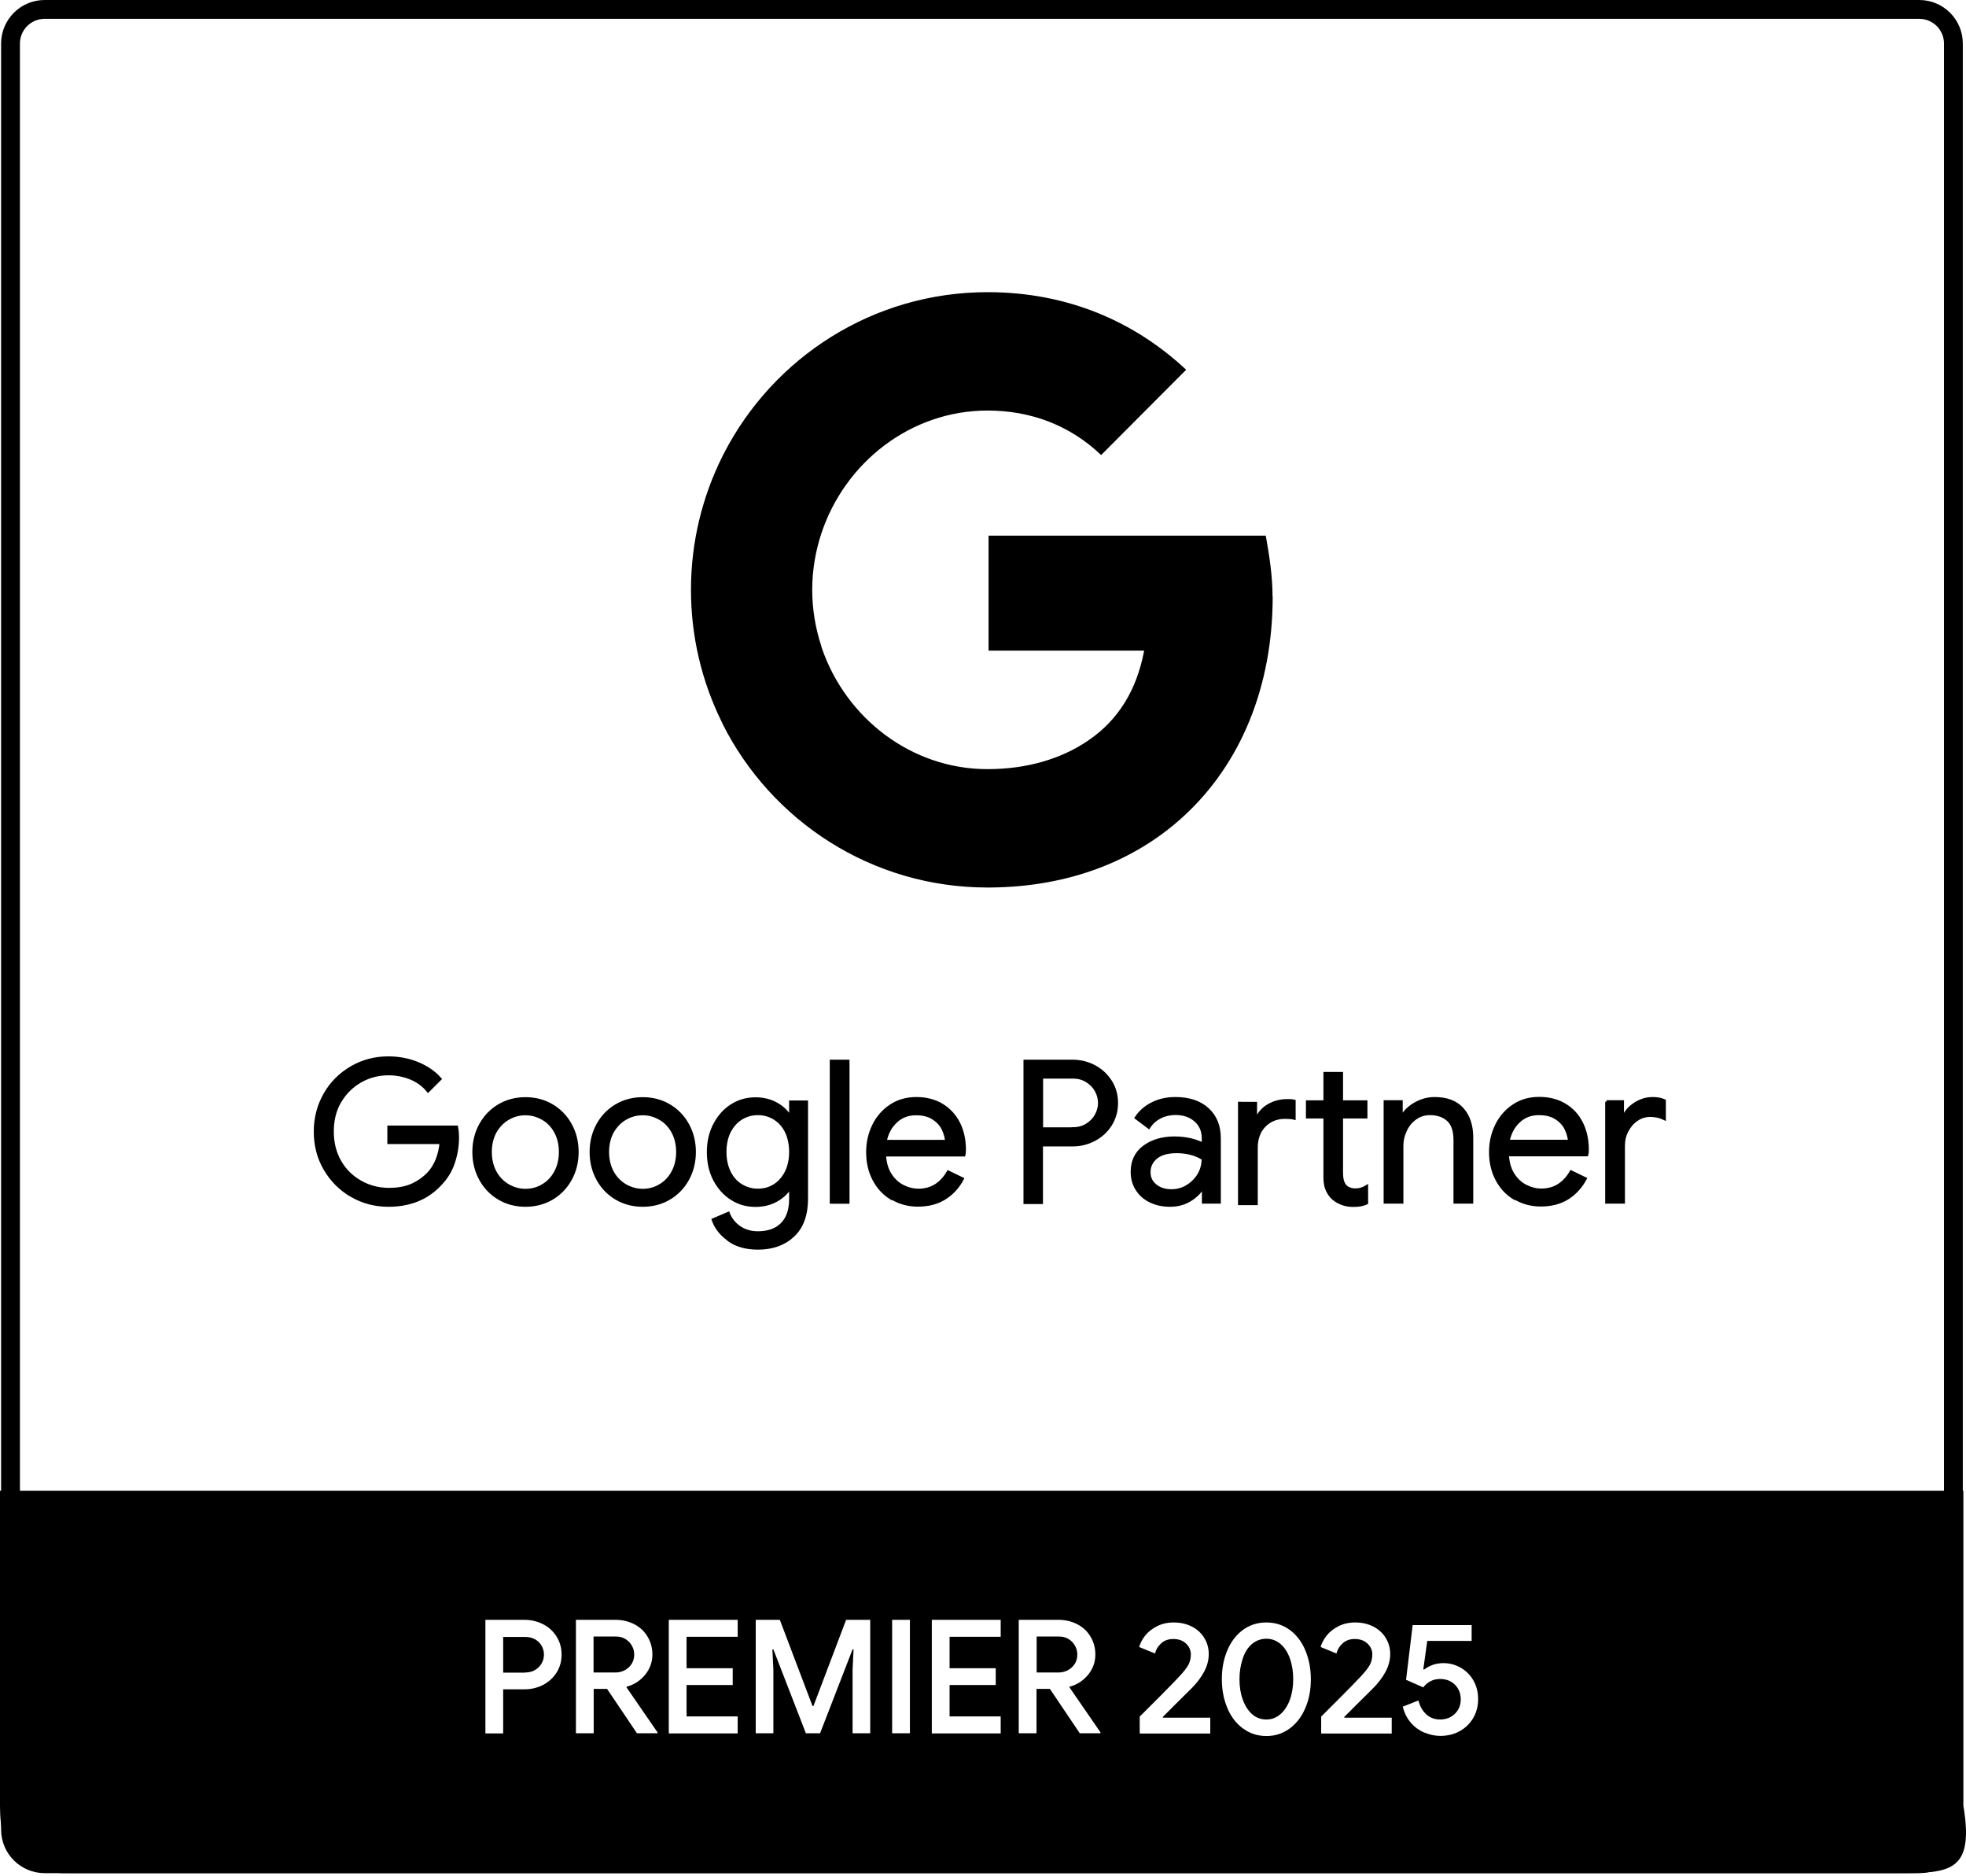 <svg xmlns="http://www.w3.org/2000/svg" width="500" height="477" viewBox="0 0 500 477"><g fill="none" fill-rule="evenodd"><path stroke="#000" stroke-width="4.79" d="M488.119,2.395 C490.511,2.395 492.684,3.366 494.257,4.939 C495.825,6.507 496.797,8.674 496.797,11.073 L496.797,465.202 C496.797,467.595 495.825,469.767 494.253,471.34 C492.684,472.908 490.518,473.88 488.119,473.88 L11.353,473.88 C8.96,473.88 6.788,472.909 5.215,471.336 C3.647,469.768 2.675,467.601 2.675,465.202 L2.675,11.073 C2.675,8.68 3.647,6.508 5.219,4.935 C6.787,3.367 8.954,2.395 11.353,2.395 Z"/><path fill="#000" fill-rule="nonzero" d="M499.332,379.037 L499.332,459.14 C502.148,475.932 495.944,476.268 482.998,476.275 L17.135,476.275 C4.38,476.275 0,471.264 0,459.14 L0,379.037 L499.332,379.037 Z M322.06,412.536 C319.818,412.536 317.82,413.166 316.103,414.428 C314.386,415.689 313.055,417.441 312.144,419.614 C311.198,421.821 310.742,424.274 310.742,426.972 C310.742,429.671 311.233,432.123 312.144,434.296 C313.055,436.468 314.386,438.221 316.103,439.482 L316.138,439.482 C317.855,440.778 319.853,441.409 322.095,441.409 C324.338,441.409 326.3,440.743 328.017,439.482 C329.734,438.221 331.031,436.504 331.977,434.296 C332.923,432.088 333.378,429.671 333.378,426.972 C333.378,424.274 332.888,421.786 331.977,419.614 C331.031,417.406 329.734,415.689 328.017,414.428 C326.3,413.166 324.303,412.536 322.06,412.536 Z M374.271,413.201 L359.274,413.201 L357.592,427.113 L361.972,429.04 C362.462,428.374 363.093,427.848 363.829,427.463 C364.565,427.078 365.371,426.902 366.247,426.902 C367.788,426.902 369.05,427.393 370.031,428.374 C371.012,429.355 371.503,430.582 371.503,432.088 C371.503,433.595 370.977,434.822 369.996,435.768 C369.015,436.714 367.753,437.204 366.247,437.204 C364.845,437.204 363.654,436.749 362.708,435.873 C361.761,434.997 361.096,433.805 360.745,432.369 L356.751,433.946 C357.171,435.592 357.872,436.959 358.853,438.08 C359.834,439.202 360.991,440.008 362.287,440.568 L362.322,440.533 C363.619,441.094 364.95,441.374 366.282,441.374 C368.104,441.374 369.751,440.989 371.222,440.183 C372.659,439.377 373.815,438.291 374.656,436.854 C375.497,435.417 375.918,433.84 375.918,432.053 C375.918,430.266 375.532,428.689 374.727,427.288 C373.921,425.886 372.834,424.8 371.468,424.029 C370.101,423.258 368.664,422.873 367.088,422.873 C365.23,422.873 363.619,423.433 362.217,424.485 L361.972,424.485 L362.988,417.231 L374.271,417.231 L374.271,413.201 Z M344.626,412.536 C343.015,412.536 341.578,412.886 340.351,413.517 C339.09,414.183 338.109,414.953 337.373,415.9 C336.637,416.846 336.147,417.792 335.866,418.773 L339.896,420.42 C340.141,419.439 340.632,418.598 341.438,417.862 C342.244,417.126 343.26,416.74 344.521,416.74 C345.888,416.74 346.974,417.126 347.78,417.897 C348.586,418.668 349.007,419.579 349.007,420.63 C349.007,421.681 348.796,422.557 348.376,423.328 C347.955,424.099 347.184,425.08 346.063,426.272 C345.222,427.183 343.54,428.935 341.017,431.458 C339.907,432.568 338.96,433.515 338.172,434.302 L337.197,435.277 C337.081,435.394 336.969,435.506 336.863,435.612 L336.287,436.188 C336.158,436.317 336.041,436.433 335.936,436.539 L336.006,436.574 L336.006,440.778 L353.947,440.778 L353.947,436.749 L341.928,436.749 L341.858,436.574 L345.152,433.28 C347.151,431.281 348.467,429.994 349.075,429.392 L349.217,429.25 C350.478,427.989 351.53,426.622 352.335,425.15 C353.141,423.679 353.562,422.137 353.562,420.56 C353.562,419.053 353.176,417.722 352.441,416.495 C351.705,415.269 350.654,414.288 349.287,413.587 C347.92,412.886 346.379,412.536 344.626,412.536 Z M298.478,412.536 C296.866,412.536 295.429,412.886 294.203,413.517 C292.941,414.183 291.96,414.953 291.224,415.9 C290.488,416.846 289.998,417.792 289.718,418.773 L293.747,420.42 C293.992,419.439 294.483,418.598 295.289,417.862 C296.095,417.126 297.111,416.74 298.373,416.74 C299.739,416.74 300.825,417.126 301.631,417.897 C302.437,418.668 302.858,419.579 302.858,420.63 C302.858,421.681 302.648,422.557 302.227,423.328 C301.807,424.099 301.036,425.08 299.914,426.272 C299.073,427.183 297.391,428.935 294.869,431.458 C292.951,433.375 291.519,434.807 290.558,435.768 L290.27,436.056 C290.089,436.238 289.928,436.398 289.788,436.539 L289.858,436.574 L289.858,440.778 L307.799,440.778 L307.799,436.749 L295.78,436.749 L295.709,436.574 L299.509,432.774 C301.389,430.899 302.585,429.734 303.068,429.25 C304.33,427.989 305.381,426.622 306.187,425.15 C306.993,423.679 307.413,422.137 307.413,420.56 C307.413,419.053 307.028,417.722 306.292,416.495 C305.556,415.269 304.505,414.288 303.138,413.587 C301.772,412.886 300.23,412.536 298.478,412.536 Z M133.435,411.87 L123.449,411.87 L123.449,440.743 L127.969,440.743 L127.969,429.53 L133.435,429.53 C135.117,429.53 136.694,429.145 138.131,428.409 C139.568,427.638 140.724,426.587 141.565,425.255 C142.406,423.924 142.826,422.382 142.826,420.7 C142.826,419.018 142.406,417.476 141.565,416.145 C140.724,414.778 139.568,413.727 138.131,412.991 C136.694,412.255 135.117,411.87 133.435,411.87 Z M254.501,411.87 L236.981,411.87 L236.981,440.743 L254.501,440.743 L254.501,436.433 L241.501,436.433 L241.501,428.444 L253.24,428.444 L253.24,424.169 L241.501,424.169 L241.501,416.18 L254.501,416.18 L254.501,411.87 Z M187.609,411.87 L170.088,411.87 L170.088,440.743 L187.609,440.743 L187.609,436.433 L174.608,436.433 L174.608,428.444 L186.347,428.444 L186.347,424.169 L174.608,424.169 L174.608,416.18 L187.609,416.18 L187.609,411.87 Z M269.254,411.87 L259.092,411.87 L259.092,440.708 L263.612,440.708 L263.612,429.425 L267.011,429.425 L274.615,440.708 L279.871,440.708 L279.871,440.463 C279.871,440.463 272.022,429.075 272.022,429.075 L272.022,428.865 C273.914,428.374 275.456,427.358 276.717,425.851 C277.944,424.344 278.575,422.627 278.575,420.7 C278.575,419.018 278.154,417.476 277.348,416.145 C276.542,414.778 275.421,413.727 273.984,412.991 C272.548,412.255 270.971,411.87 269.254,411.87 Z M198.331,411.87 L192.199,411.87 L192.199,440.708 L196.684,440.708 L196.684,424.555 L196.439,419.369 L196.684,419.369 L204.954,440.708 L208.563,440.708 L216.833,419.369 L217.078,419.369 L216.833,424.555 L216.833,440.708 L221.318,440.708 L221.318,411.87 L215.186,411.87 L206.881,433.77 L206.636,433.77 L198.331,411.87 Z M231.41,411.87 L226.889,411.87 L226.889,440.708 L231.41,440.708 L231.41,411.87 Z M156.597,411.87 L146.471,411.87 L146.471,440.708 L150.991,440.708 L150.991,429.425 L154.39,429.425 L161.994,440.708 L167.215,440.708 L167.215,440.463 C167.215,440.463 159.366,429.075 159.366,429.075 L159.366,428.865 C161.258,428.374 162.8,427.358 164.061,425.851 C165.288,424.344 165.918,422.627 165.918,420.7 C165.918,419.018 165.498,417.476 164.692,416.145 C163.886,414.778 162.765,413.727 161.328,412.991 C159.891,412.255 158.314,411.87 156.597,411.87 Z M322.06,416.67 C323.427,416.67 324.618,417.126 325.669,418.002 C326.721,418.913 327.492,420.139 328.052,421.681 C328.613,423.258 328.893,425.01 328.893,426.937 C328.893,428.865 328.613,430.617 328.052,432.158 C327.492,433.7 326.686,434.927 325.669,435.838 C324.618,436.749 323.462,437.204 322.06,437.204 C320.659,437.204 319.432,436.749 318.416,435.838 C317.4,434.927 316.629,433.7 316.068,432.158 C315.508,430.617 315.227,428.9 315.227,426.937 C315.227,424.975 315.543,423.258 316.068,421.681 C316.594,420.104 317.365,418.878 318.416,418.002 C319.467,417.126 320.694,416.67 322.06,416.67 Z M133.541,416.215 C134.557,416.215 135.398,416.425 136.134,416.846 C136.869,417.266 137.395,417.827 137.781,418.528 C138.166,419.228 138.341,419.964 138.341,420.7 C138.341,421.436 138.166,422.172 137.781,422.873 C137.395,423.573 136.869,424.134 136.134,424.59 C135.398,425.045 134.522,425.255 133.541,425.255 L133.541,425.29 L127.969,425.29 L127.969,416.215 Z M269.324,416.11 C270.27,416.11 271.111,416.32 271.812,416.776 C272.512,417.231 273.038,417.792 273.424,418.493 C273.809,419.193 273.984,419.929 273.984,420.665 C273.984,421.997 273.529,423.083 272.583,423.959 C271.636,424.835 270.48,425.255 269.149,425.255 L263.647,425.255 L263.647,416.11 Z M156.632,416.11 C157.579,416.11 158.42,416.32 159.12,416.776 C159.821,417.231 160.347,417.792 160.732,418.493 C161.118,419.193 161.293,419.929 161.293,420.665 C161.293,421.997 160.837,423.083 159.891,423.959 C158.945,424.835 157.789,425.255 156.457,425.255 L150.956,425.255 L150.956,416.11 Z"/><path fill="#000" fill-rule="nonzero" stroke="#000" stroke-width=".75" d="M89.424,304.014 C86.586,302.367 84.343,300.125 82.661,297.251 C80.979,294.378 80.173,291.189 80.173,287.72 C80.173,284.251 81.014,281.062 82.661,278.189 C84.308,275.316 86.586,273.073 89.424,271.426 C92.262,269.779 95.381,268.973 98.745,268.973 C101.373,268.973 103.861,269.429 106.174,270.375 C108.486,271.321 110.414,272.618 111.92,274.335 L108.872,277.383 C107.751,275.982 106.279,274.895 104.527,274.159 C102.74,273.424 100.847,273.038 98.815,273.038 C96.292,273.038 93.909,273.634 91.737,274.86 C89.564,276.087 87.812,277.804 86.481,280.011 C85.149,282.219 84.518,284.812 84.518,287.72 C84.518,290.629 85.184,293.187 86.481,295.429 C87.777,297.672 89.564,299.354 91.772,300.58 C93.979,301.807 96.327,302.402 98.85,302.402 C101.373,302.402 103.265,302.017 104.877,301.281 C106.489,300.545 107.891,299.529 109.047,298.303 C109.923,297.356 110.624,296.235 111.149,294.904 C111.675,293.572 112.026,292.135 112.166,290.523 L98.885,290.523 L98.885,286.564 L116.125,286.564 C116.3,287.51 116.371,288.351 116.371,289.157 C116.371,291.364 116.02,293.502 115.319,295.604 C114.619,297.707 113.497,299.529 111.955,301.106 C108.662,304.68 104.246,306.467 98.78,306.467 C95.416,306.467 92.298,305.661 89.459,304.014 L89.424,304.014 L89.424,304.014 Z M126.883,304.68 C124.885,303.489 123.309,301.842 122.187,299.774 C121.066,297.707 120.505,295.429 120.505,292.906 C120.505,290.383 121.066,288.106 122.187,286.038 C123.309,283.971 124.885,282.324 126.883,281.133 C128.88,279.941 131.158,279.345 133.646,279.345 C136.134,279.345 138.411,279.941 140.409,281.133 C142.406,282.324 143.983,283.971 145.104,286.038 C146.225,288.106 146.786,290.383 146.786,292.906 C146.786,295.429 146.225,297.707 145.104,299.774 C143.983,301.842 142.406,303.489 140.409,304.68 C138.411,305.871 136.134,306.467 133.646,306.467 C131.158,306.467 128.88,305.871 126.883,304.68 Z M138.026,301.456 C139.392,300.685 140.479,299.529 141.285,298.057 C142.091,296.586 142.511,294.869 142.511,292.906 C142.511,290.944 142.091,289.227 141.285,287.755 C140.479,286.284 139.392,285.162 138.026,284.391 C136.659,283.62 135.223,283.2 133.646,283.2 C132.069,283.2 130.597,283.585 129.231,284.391 C127.864,285.162 126.778,286.319 125.937,287.755 C125.131,289.227 124.71,290.944 124.71,292.906 C124.71,294.869 125.131,296.586 125.937,298.057 C126.743,299.529 127.864,300.65 129.231,301.456 C130.597,302.227 132.069,302.648 133.646,302.648 C135.223,302.648 136.694,302.262 138.026,301.456 Z M156.703,304.68 C154.705,303.489 153.128,301.842 152.007,299.774 C150.886,297.707 150.325,295.429 150.325,292.906 C150.325,290.383 150.886,288.106 152.007,286.038 C153.128,283.971 154.705,282.324 156.703,281.133 C158.7,279.941 160.978,279.345 163.465,279.345 C165.953,279.345 168.231,279.941 170.228,281.133 C172.226,282.324 173.802,283.971 174.924,286.038 C176.045,288.106 176.606,290.383 176.606,292.906 C176.606,295.429 176.045,297.707 174.924,299.774 C173.802,301.842 172.226,303.489 170.228,304.68 C168.231,305.871 165.953,306.467 163.465,306.467 C160.978,306.467 158.7,305.871 156.703,304.68 Z M167.846,301.456 C169.212,300.685 170.298,299.529 171.104,298.057 C171.91,296.586 172.331,294.869 172.331,292.906 C172.331,290.944 171.91,289.227 171.104,287.755 C170.298,286.284 169.212,285.162 167.846,284.391 C166.479,283.62 165.042,283.2 163.465,283.2 C161.889,283.2 160.417,283.585 159.05,284.391 C157.684,285.162 156.597,286.319 155.756,287.755 C154.951,289.227 154.53,290.944 154.53,292.906 C154.53,294.869 154.951,296.586 155.756,298.057 C156.562,299.529 157.684,300.65 159.05,301.456 C160.417,302.227 161.889,302.648 163.465,302.648 C165.042,302.648 166.514,302.262 167.846,301.456 Z M185.296,315.192 C183.334,313.791 182.037,312.109 181.371,310.146 L185.226,308.499 C185.786,309.971 186.733,311.162 188.064,312.074 C189.396,312.985 190.937,313.44 192.76,313.44 C195.388,313.44 197.455,312.704 198.892,311.233 C200.328,309.761 201.064,307.658 201.064,304.925 L201.064,302.087 L200.854,302.087 C200.013,303.383 198.857,304.435 197.315,305.276 C195.808,306.082 194.056,306.502 192.129,306.502 C189.921,306.502 187.924,305.941 186.102,304.785 C184.28,303.629 182.843,302.017 181.757,299.984 C180.67,297.917 180.145,295.569 180.145,292.941 C180.145,290.313 180.67,288.001 181.757,285.933 C182.843,283.866 184.28,282.254 186.102,281.097 C187.924,279.941 189.921,279.38 192.129,279.38 C194.056,279.38 195.808,279.801 197.315,280.607 C198.822,281.413 200.013,282.499 200.854,283.831 L201.064,283.831 L201.064,280.186 L205.129,280.186 L205.129,304.75 C205.129,308.85 204.008,312.003 201.73,314.141 C199.452,316.278 196.474,317.365 192.76,317.365 C189.746,317.365 187.258,316.664 185.331,315.262 L185.331,315.192 L185.296,315.192 Z M196.929,301.456 C198.191,300.685 199.172,299.564 199.943,298.092 C200.679,296.621 201.064,294.904 201.064,292.906 C201.064,290.909 200.679,289.122 199.943,287.65 C199.207,286.178 198.191,285.092 196.929,284.321 C195.668,283.55 194.266,283.165 192.76,283.165 C191.253,283.165 189.816,283.55 188.555,284.321 C187.293,285.092 186.277,286.213 185.506,287.685 C184.77,289.157 184.385,290.874 184.385,292.871 C184.385,294.869 184.77,296.621 185.506,298.092 C186.242,299.564 187.258,300.685 188.555,301.456 C189.851,302.227 191.218,302.613 192.76,302.613 C194.301,302.613 195.703,302.227 196.929,301.456 L196.929,301.456 Z M211.401,269.814 L215.676,269.814 L215.676,305.696 L211.401,305.696 L211.401,269.814 Z M226.784,304.75 C224.857,303.594 223.35,301.982 222.264,299.914 C221.178,297.847 220.652,295.534 220.652,292.976 C220.652,290.418 221.178,288.246 222.194,286.143 C223.21,284.076 224.647,282.429 226.539,281.168 C228.396,279.941 230.569,279.31 233.057,279.31 C235.544,279.31 237.717,279.871 239.574,280.992 C241.396,282.114 242.833,283.655 243.814,285.618 C244.795,287.58 245.286,289.858 245.286,292.381 C245.286,292.871 245.251,293.327 245.146,293.677 L224.962,293.677 C225.067,295.604 225.523,297.251 226.364,298.583 C227.205,299.914 228.256,300.931 229.552,301.596 C230.849,302.262 232.18,302.613 233.582,302.613 C236.841,302.613 239.364,301.071 241.151,297.987 L244.76,299.739 C243.674,301.807 242.167,303.454 240.275,304.645 C238.383,305.836 236.105,306.432 233.442,306.432 C230.989,306.432 228.817,305.836 226.889,304.68 L226.784,304.75 L226.784,304.75 Z M240.73,290.208 C240.66,289.157 240.345,288.071 239.819,286.984 C239.294,285.933 238.453,285.022 237.296,284.286 C236.14,283.55 234.703,283.2 232.951,283.2 C230.954,283.2 229.237,283.831 227.87,285.127 C226.469,286.424 225.558,288.106 225.137,290.208 L240.73,290.208 Z M260.669,269.814 L272.758,269.814 C274.755,269.814 276.612,270.27 278.329,271.181 C280.046,272.092 281.378,273.353 282.429,274.965 C283.445,276.577 283.971,278.399 283.971,280.467 C283.971,282.534 283.445,284.321 282.429,285.968 C281.413,287.58 280.046,288.841 278.329,289.753 C276.612,290.664 274.755,291.119 272.758,291.119 L264.874,291.119 L264.874,305.766 L260.669,305.766 L260.669,269.814 L260.669,269.814 Z M272.863,286.984 C274.194,286.984 275.386,286.669 276.402,286.038 C277.418,285.407 278.224,284.602 278.785,283.585 C279.345,282.569 279.626,281.518 279.626,280.432 C279.626,279.345 279.345,278.294 278.785,277.278 C278.224,276.262 277.418,275.456 276.402,274.825 C275.386,274.194 274.194,273.879 272.863,273.879 L264.909,273.879 L264.909,287.019 L272.863,287.019 L272.863,286.984 Z M292.521,305.381 C291.049,304.645 289.928,303.629 289.122,302.332 C288.316,301.036 287.93,299.599 287.93,297.952 C287.93,295.254 288.947,293.116 290.979,291.61 C293.011,290.103 295.604,289.332 298.688,289.332 C300.23,289.332 301.666,289.507 302.963,289.823 C304.294,290.173 305.311,290.558 306.011,290.979 L306.011,289.437 C306.011,287.545 305.346,286.003 304.014,284.847 C302.683,283.69 301.001,283.13 298.968,283.13 C297.532,283.13 296.2,283.445 295.009,284.041 C293.817,284.672 292.871,285.513 292.17,286.634 L288.947,284.216 C289.963,282.674 291.329,281.483 293.081,280.607 C294.833,279.731 296.796,279.31 298.933,279.31 C302.402,279.31 305.135,280.221 307.133,282.044 C309.13,283.866 310.111,286.354 310.111,289.472 L310.111,305.661 L306.047,305.661 L306.047,302.017 L305.836,302.017 C305.1,303.243 304.014,304.294 302.542,305.171 C301.071,306.047 299.424,306.467 297.567,306.467 C295.709,306.467 294.028,306.117 292.556,305.381 L292.521,305.381 L292.521,305.381 Z M301.947,301.631 C303.173,300.896 304.154,299.914 304.89,298.688 C305.626,297.462 305.976,296.095 305.976,294.623 C305.171,294.098 304.189,293.642 303.033,293.327 C301.877,293.011 300.615,292.836 299.319,292.836 C296.971,292.836 295.219,293.327 294.028,294.308 C292.836,295.289 292.24,296.515 292.24,298.057 C292.24,299.459 292.766,300.58 293.852,301.456 C294.939,302.332 296.27,302.753 297.917,302.753 C299.354,302.753 300.685,302.402 301.912,301.666 L301.947,301.666 L301.947,301.631 Z M315.262,280.537 L319.327,280.537 L319.327,284.602 L319.537,284.602 C320.133,283.095 321.149,281.938 322.586,281.097 C324.022,280.256 325.599,279.836 327.281,279.836 C328.017,279.836 328.648,279.836 329.138,279.976 L329.138,284.321 C328.578,284.181 327.807,284.111 326.826,284.111 C324.653,284.111 322.901,284.847 321.535,286.248 C320.168,287.685 319.502,289.542 319.502,291.855 L319.502,306.047 L315.227,306.047 L315.227,280.502 L315.262,280.502 L315.262,280.537 Z M341.192,305.976 C340.316,305.626 339.581,305.171 338.95,304.61 C338.284,303.979 337.794,303.208 337.443,302.367 C337.093,301.526 336.953,300.475 336.953,299.249 L336.953,284.006 L332.502,284.006 L332.502,280.151 L336.953,280.151 L336.953,272.933 L341.192,272.933 L341.192,280.151 L347.395,280.151 L347.395,284.006 L341.192,284.006 L341.192,298.232 C341.192,299.669 341.473,300.72 341.998,301.421 C342.629,302.157 343.54,302.542 344.767,302.542 C345.748,302.542 346.659,302.262 347.57,301.701 L347.57,305.871 C347.079,306.117 346.554,306.257 346.028,306.362 C345.503,306.467 344.837,306.502 344.066,306.502 C343.015,306.502 342.068,306.327 341.192,305.976 Z M352.3,280.116 L356.365,280.116 L356.365,283.866 L356.575,283.866 C357.276,282.604 358.398,281.518 359.939,280.642 C361.481,279.766 363.128,279.31 364.845,279.31 C367.929,279.31 370.276,280.186 371.888,281.973 C373.5,283.761 374.306,286.178 374.306,289.262 L374.306,305.661 L370.031,305.661 L370.031,289.928 C370.031,287.545 369.47,285.828 368.314,284.777 C367.193,283.726 365.616,283.165 363.654,283.165 C362.287,283.165 361.061,283.55 359.974,284.321 C358.888,285.092 358.047,286.108 357.451,287.37 C356.856,288.631 356.54,289.928 356.54,291.294 L356.54,305.661 L352.265,305.661 L352.265,280.116 L352.3,280.116 L352.3,280.116 Z M385.204,304.715 C383.277,303.559 381.77,301.947 380.683,299.879 C379.597,297.812 379.072,295.499 379.072,292.941 C379.072,290.383 379.597,288.211 380.613,286.108 C381.63,284.041 383.066,282.394 384.958,281.133 C386.851,279.871 388.988,279.275 391.476,279.275 C393.964,279.275 396.136,279.836 397.994,280.957 C399.851,282.079 401.252,283.62 402.234,285.583 C403.215,287.545 403.705,289.823 403.705,292.346 C403.705,292.836 403.67,293.292 403.565,293.642 L383.382,293.642 C383.487,295.569 383.942,297.216 384.783,298.548 C385.624,299.879 386.675,300.896 387.972,301.561 C389.268,302.227 390.6,302.577 392.002,302.577 C395.26,302.577 397.783,301.036 399.57,297.952 L403.18,299.704 C402.058,301.772 400.587,303.418 398.694,304.61 C396.802,305.801 394.525,306.397 391.862,306.397 C389.409,306.397 387.236,305.801 385.309,304.645 L385.204,304.715 L385.204,304.715 Z M399.15,290.173 C399.08,289.122 398.765,288.036 398.239,286.949 C397.713,285.898 396.872,284.987 395.716,284.251 C394.56,283.515 393.123,283.165 391.371,283.165 C389.374,283.165 387.657,283.796 386.29,285.092 C384.888,286.389 383.977,288.071 383.557,290.173 L399.15,290.173 Z M408.576,280.116 L412.641,280.116 L412.641,284.216 L412.851,284.216 C413.342,282.814 414.323,281.658 415.759,280.712 C417.196,279.766 418.703,279.31 420.28,279.31 C421.436,279.31 422.452,279.486 423.293,279.871 L423.293,284.426 C422.207,283.901 421.015,283.62 419.684,283.62 C418.457,283.62 417.301,283.971 416.285,284.672 C415.234,285.372 414.428,286.319 413.797,287.51 C413.166,288.701 412.886,289.963 412.886,291.364 L412.886,305.661 L408.611,305.661 L408.611,280.116 L408.576,280.116 L408.576,280.116 Z"/><path fill="#000" fill-rule="nonzero" d="M251.173,74.287 C271.531,74.287 288.596,81.785 301.666,94.015 L280.046,115.705 C272.197,108.206 262.246,104.387 251.173,104.387 C231.515,104.387 214.87,117.667 208.913,135.573 C207.407,140.128 206.566,144.964 206.566,149.975 C206.566,154.986 207.407,159.821 208.913,164.376 L208.885,164.398 L209.06,164.912 C215.169,182.547 231.711,195.563 251.138,195.563 C261.299,195.563 269.954,192.9 276.682,188.344 L276.717,188.371 L276.717,188.309 C284.596,183.011 289.063,175.18 290.881,165.942 L290.979,165.428 L251.418,165.428 L251.418,136.204 L321.92,136.204 C322.796,141.179 323.637,146.33 323.637,151.692 L323.672,151.692 C323.672,174.714 315.473,194.196 301.211,207.372 L301.131,207.372 L301.176,207.407 C288.819,218.829 271.949,225.499 251.916,225.66 L251.173,225.663 L251.138,225.663 C221.633,225.663 196.123,208.703 183.719,183.964 L183.719,183.893 L183.416,183.28 C178.51,173.22 175.73,161.932 175.73,149.975 C175.73,137.745 178.638,126.217 183.754,115.985 L184.13,115.245 C196.67,90.909 221.998,74.287 251.173,74.287 Z"/></g></svg>